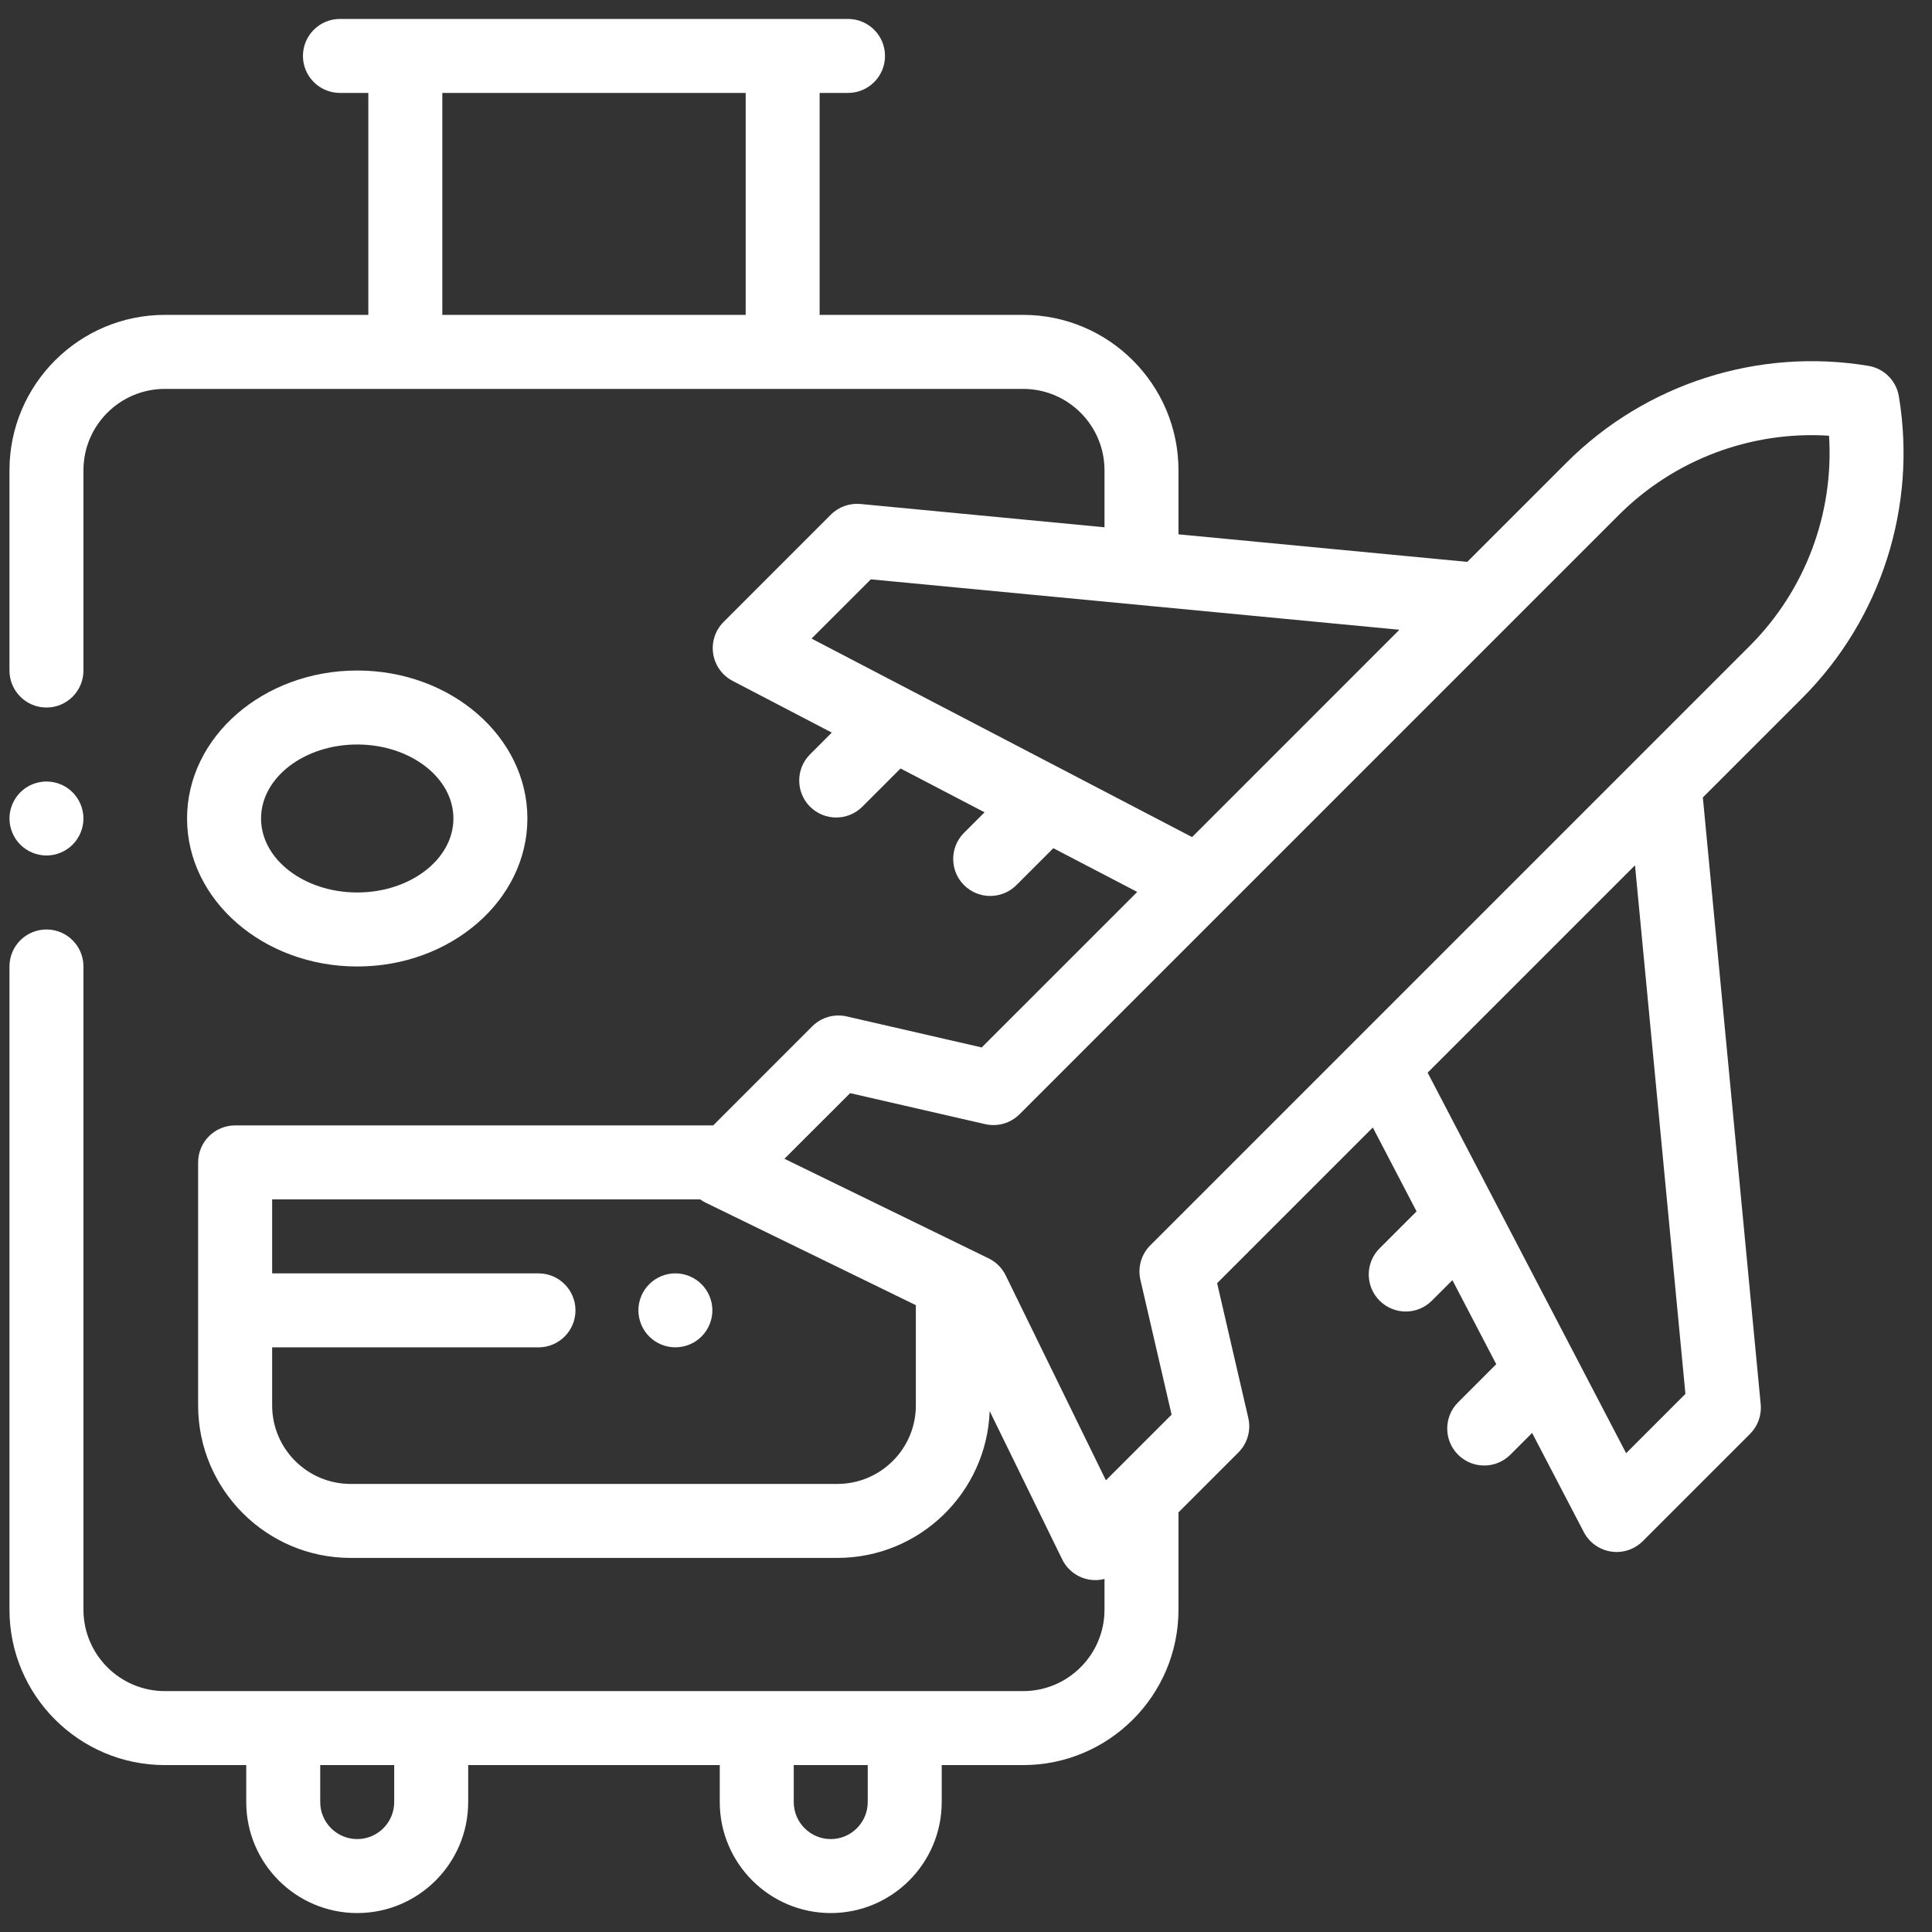 <svg width="51" height="51" viewBox="0 0 51 51" fill="none" xmlns="http://www.w3.org/2000/svg">
<rect x="0" y="0" width="51" height="51" fill="#333333" stroke="none"/>
<g clip-path="url(#clip0_1_11455)">
<path d="M9.43 25.513C11.907 25.513 13.922 23.76 13.922 21.606C13.922 19.452 11.907 17.7 9.43 17.7C6.953 17.7 4.938 19.452 4.938 21.606C4.938 23.76 6.953 25.513 9.43 25.513ZM9.43 19.653C10.83 19.653 11.969 20.529 11.969 21.606C11.969 22.683 10.83 23.559 9.43 23.559C8.03 23.559 6.891 22.683 6.891 21.606C6.891 20.529 8.03 19.653 9.43 19.653Z" fill="white"/>
<path d="M17.828 33.613C17.571 33.613 17.319 33.718 17.138 33.9C16.956 34.081 16.852 34.333 16.852 34.59C16.852 34.847 16.956 35.099 17.138 35.28C17.319 35.463 17.571 35.566 17.828 35.566C18.085 35.566 18.337 35.463 18.519 35.28C18.7 35.099 18.805 34.847 18.805 34.59C18.805 34.333 18.7 34.081 18.519 33.9C18.337 33.718 18.085 33.613 17.828 33.613Z" fill="white"/>
<path d="M50.125 10.461C50.057 10.049 49.734 9.727 49.323 9.658C46.416 9.173 43.437 10.127 41.354 12.211L38.732 14.832L31.109 14.105V12.414C31.109 10.152 29.269 8.312 27.007 8.312H21.636V2.453H22.385C22.925 2.453 23.362 2.016 23.362 1.477C23.362 0.937 22.925 0.5 22.385 0.5H8.974C8.435 0.5 7.997 0.937 7.997 1.477C7.997 2.016 8.435 2.453 8.974 2.453H9.723V8.312H4.352C2.09 8.312 0.25 10.152 0.25 12.414V17.7C0.25 18.239 0.687 18.677 1.227 18.677C1.766 18.677 2.203 18.239 2.203 17.7V12.414C2.203 11.229 3.167 10.266 4.352 10.266H27.008C28.193 10.266 29.156 11.229 29.156 12.414V13.919L22.715 13.304C22.426 13.277 22.138 13.38 21.932 13.586L19.101 16.418C18.881 16.637 18.779 16.949 18.826 17.256C18.873 17.564 19.064 17.83 19.34 17.974L21.957 19.339L21.383 19.913C21.002 20.294 21.002 20.913 21.383 21.294C21.574 21.485 21.824 21.58 22.073 21.58C22.323 21.58 22.574 21.485 22.764 21.294L23.772 20.286L25.99 21.443L25.448 21.984C25.067 22.366 25.067 22.984 25.448 23.365C25.639 23.556 25.889 23.651 26.139 23.651C26.389 23.651 26.639 23.556 26.83 23.365L27.805 22.39L30.02 23.545L25.915 27.65L22.351 26.831C22.023 26.756 21.68 26.855 21.442 27.092L18.827 29.708H6.207C5.668 29.708 5.23 30.145 5.23 30.684V37.101C5.23 39.32 7.036 41.125 9.255 41.125H22.105C24.274 41.125 26.047 39.4 26.125 37.249L28.039 41.163C28.178 41.447 28.445 41.646 28.756 41.698C28.809 41.706 28.863 41.711 28.917 41.711C28.998 41.711 29.078 41.7 29.156 41.68V42.492C29.156 43.677 28.193 44.641 27.008 44.641H4.352C3.167 44.641 2.203 43.677 2.203 42.492V25.513C2.203 24.973 1.766 24.536 1.227 24.536C0.687 24.536 0.25 24.973 0.25 25.513V42.492C0.25 44.754 2.09 46.594 4.352 46.594H6.5V47.57C6.5 49.186 7.814 50.5 9.43 50.5C11.045 50.5 12.359 49.186 12.359 47.57V46.594H19V47.57C19 49.186 20.314 50.5 21.93 50.5C23.545 50.5 24.859 49.186 24.859 47.57V46.594H27.008C29.27 46.594 31.109 44.754 31.109 42.492V39.923L32.691 38.341C32.929 38.103 33.028 37.758 32.952 37.431L32.129 33.873L36.239 29.763L37.394 31.978L36.418 32.953C36.036 33.335 36.036 33.953 36.418 34.334C36.609 34.525 36.858 34.621 37.108 34.621C37.358 34.621 37.608 34.525 37.799 34.334L38.34 33.793L39.497 36.011L38.489 37.019C38.108 37.4 38.108 38.019 38.489 38.4C38.68 38.591 38.929 38.686 39.18 38.686C39.43 38.686 39.679 38.59 39.87 38.4L40.444 37.826L41.809 40.444C41.953 40.719 42.219 40.91 42.527 40.957C42.576 40.965 42.626 40.969 42.675 40.969C42.932 40.969 43.181 40.867 43.366 40.682L46.197 37.851C46.403 37.645 46.506 37.358 46.478 37.068L44.951 21.05L47.572 18.429C49.656 16.346 50.61 13.367 50.125 10.461ZM11.676 2.453H19.684V8.312H11.676V2.453ZM10.406 47.57C10.406 48.109 9.968 48.547 9.43 48.547C8.891 48.547 8.453 48.109 8.453 47.57V46.594H10.406V47.57ZM22.906 47.57C22.906 48.109 22.468 48.547 21.93 48.547C21.391 48.547 20.953 48.109 20.953 47.57V46.594H22.906V47.57ZM21.423 16.857L22.988 15.293L36.941 16.624L31.468 22.097L21.423 16.857ZM22.105 39.172H9.255C8.113 39.172 7.184 38.243 7.184 37.101V35.567H14.215C14.754 35.567 15.191 35.129 15.191 34.59C15.191 34.051 14.754 33.614 14.215 33.614H7.184V31.661H18.483C18.527 31.692 18.572 31.721 18.621 31.744L24.176 34.453V37.101C24.176 38.243 23.247 39.172 22.105 39.172ZM44.491 36.795L42.926 38.361L37.686 28.315L43.16 22.842L44.491 36.795ZM35.803 27.436C35.801 27.438 35.799 27.44 35.797 27.442L30.364 32.875C30.126 33.113 30.028 33.457 30.104 33.785L30.927 37.343L29.193 39.077L26.547 33.666C26.452 33.471 26.293 33.313 26.098 33.218L20.707 30.589L22.441 28.856L26.004 29.674C26.332 29.75 26.676 29.651 26.914 29.413L42.735 13.592C44.202 12.125 46.233 11.37 48.282 11.502C48.413 13.551 47.658 15.581 46.191 17.048L35.803 27.436Z" fill="white"/>
<path d="M1.227 22.583C1.483 22.583 1.735 22.478 1.917 22.297C2.099 22.114 2.203 21.863 2.203 21.606C2.203 21.35 2.099 21.098 1.917 20.916C1.735 20.733 1.483 20.63 1.227 20.63C0.97 20.63 0.718 20.733 0.536 20.916C0.355 21.098 0.25 21.348 0.25 21.606C0.25 21.863 0.355 22.115 0.536 22.297C0.718 22.478 0.97 22.583 1.227 22.583Z" fill="white"/>
</g>
<defs>
<clipPath id="clip0_1_11455">
<rect width="50" height="50" fill="white" transform="translate(0.25 0.5)"/>
</clipPath>
</defs>
</svg>
